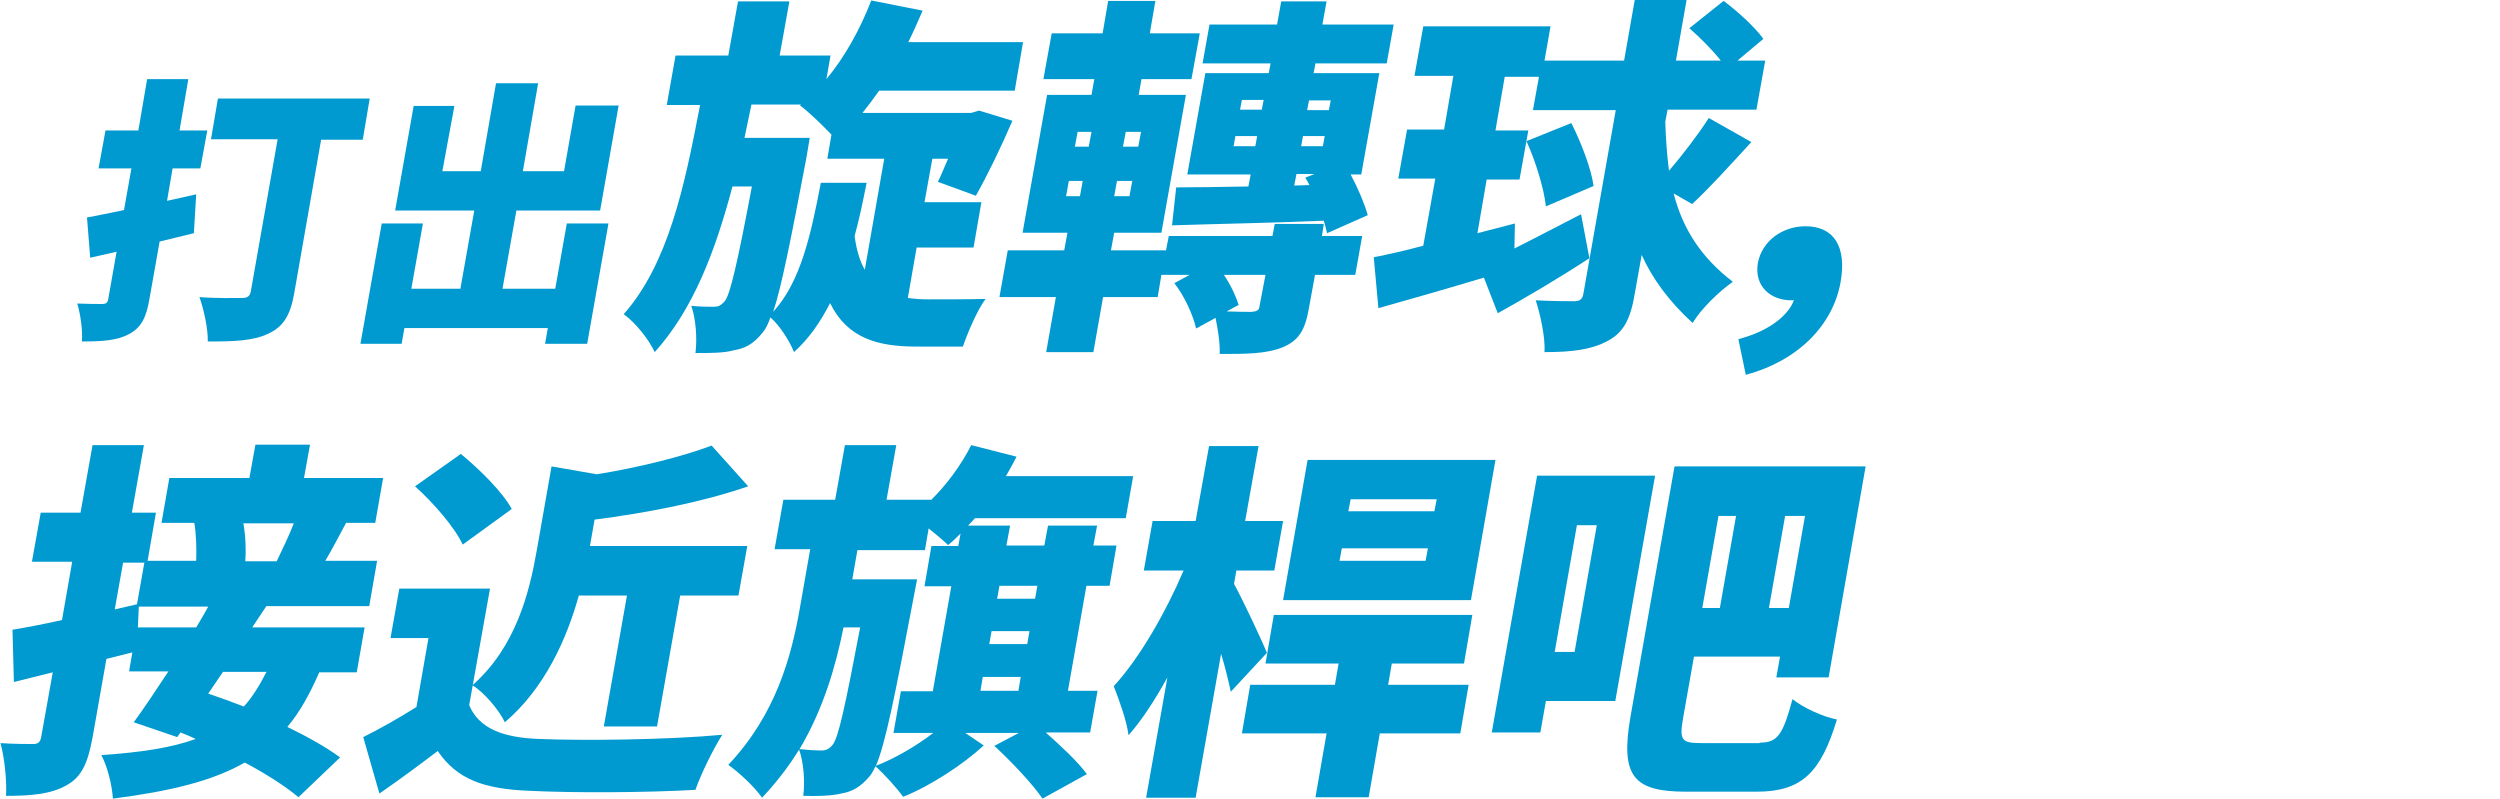 <?xml version="1.0" encoding="utf-8"?>
<!-- Generator: Adobe Illustrator 27.0.1, SVG Export Plug-In . SVG Version: 6.00 Build 0)  -->
<svg version="1.1" id="a" xmlns="http://www.w3.org/2000/svg" xmlns:xlink="http://www.w3.org/1999/xlink" x="0px" y="0px"
	 viewBox="0 0 540.3 172.7" style="enable-background:new 0 0 540.3 172.7;" xml:space="preserve">
<style type="text/css">
	.st0{display:none;fill:#009AD0;}
	.st1{fill:#009AD0;}
</style>
<path class="st0" d="M0,59.5l5.4,11.5c12.1-4.8,24.2-12.3,34.5-21.6c6.5,6.9,12.7,14.5,17.3,21.2l11.2-10.1
	c-5.5-7.1-12.2-14.4-19-20.6c7.9-8.7,14-17.1,18.2-25.2l-6.2-6.9H15.6l-2,11.7h37.3c-1.5,3-5.7,8.3-10.3,13.3
	C30,44.3,15.1,54.2,0,59.5z M145.6,19c5.3,0,10.3-4.3,11.2-9.5c0.9-5.2-2.6-9.5-7.7-9.5c-5.2,0-10.3,4.3-11.2,9.4
	C136.9,14.7,140.5,19,145.6,19L145.6,19z M143.1,9.5c0.4-2.3,2.7-4.3,5-4.3s3.9,2,3.5,4.3c-0.4,2.3-2.7,4.3-5,4.3
	S142.6,11.9,143.1,9.5z M85.1,65.9c2.9,2.3,7.5,2.8,22.7,2.8c9.9,0,16.9-0.2,28.8-1l2.2-12.5c-11.1,1-20.2,1.4-30.1,1.4
	c-11.7,0-12.6-0.3-11.9-4.2l2.5-14c12-3.1,27.5-8.5,38.4-13.3l-6.6-10.5c-7.8,4.3-18.7,8.6-29.6,11.8l3.7-20.9H91.3l-8.8,50
	C81.6,60.5,82.4,63.9,85.1,65.9L85.1,65.9z M194.3,15.1c-7-3.8-17.1-7.1-26.3-8.7l-6.8,11.6c8.6,2,17.4,5.1,26.1,9.1L194.3,15.1z
	 M215.6,13.6c-11.8,31.1-25.2,41.1-58.7,43.9l0.5,12.9c38.2-3.4,54.9-15.4,68.2-49L215.6,13.6L215.6,13.6z M234.7,46.5l4.2,6.3
	c8.5-6.2,15.3-9.7,18.8-9.7c1.1,0,1.7,0.4,2.2,1.4c-12.8,4.3-18.9,9-20.1,15.4c-0.7,4.1,0.8,7,4.4,8.5c3,1.2,8.3,1.9,15.6,1.9
	c6.3,0,11.2-0.2,17.7-0.6l0.6-8.9c-6.5,0.6-10.9,0.9-16.2,0.9c-9.7,0-12.5-0.6-12.2-2.5s3.7-3.9,10-6.3c-0.2,1.7-0.4,2.5-0.9,5.2
	l-0.1,0.4l9.4-0.5c0.7-4,0.8-5.1,1.2-8.2c4-1.3,9.8-2.8,15.8-4.3l-2.3-7.9c-5.2,1.5-7.7,2.2-13.7,4c-1.2-3.6-3.6-5.3-7.5-5.3
	c-2.6,0-4.8,0.6-8.4,2.3c1.7-1.6,3.4-3.3,5.5-5.6H282l1.4-8.2h-17.4l0.3-0.4l1.3-1.5l1.5-1.9c0.3-0.4,0.4-0.5,0.7-0.9l-9.4-1.2
	c-0.9,1.3-1.7,2.2-4.2,5.4l-0.3,0.4h-15l-1.4,8.2h9.5C244,38.6,239.5,42.8,234.7,46.5L234.7,46.5z M303.9,71.2
	c7.8-10.5,17.3-28.2,23.1-43h5.6c4,0,4.8,1,4,5.7c-1.3,7.2-4.6,17.2-7.7,23.6c-0.6,1.1-1.1,1.5-2,1.5c-1.8,0-6.2-1.5-9.6-3.2
	l-2.8,12c5.8,2.6,8.9,3.4,13.1,3.4c5.5,0,9.3-2.3,12.1-7.6c3.3-6,8-20.1,9.5-28.8c2.3-13-1.4-18.1-13.1-18.1h-4.2l0.4-1.2
	c2.2-6,2.7-7.3,4.1-11.6l-12.6-1.4c-1.8,5.5-3.3,9.8-4.8,14.2h-15.3l-2,11.5h12.7c-6,13.6-13.5,26.5-21,36.2L303.9,71.2L303.9,71.2z
	 M350.2,13.9c3.8,8.8,6.7,21.7,7.5,33.3l13.4-5.5c-1.3-11.9-4.4-23.9-8.7-33.1L350.2,13.9L350.2,13.9z M393.2,39.7
	c2.1-12.2,4.1-20.9,8-35.6l-12.3-1c-3.6,13.2-6.2,25-8.3,37c-2,11.7-3.1,20.8-3.7,31.1l12.7-1.6C390.2,59.5,391.1,51.6,393.2,39.7
	L393.2,39.7z M437.5,18.1l2.7-15.6h-12.7l-2.7,15.6h-21.3l-2,11.7h21.3l-0.8,4.4C419,51.7,414.8,57.4,400,64l6.4,9.6
	c8.2-2.9,14.1-7.1,18.9-13.3c4.6-5.9,6.9-12.5,9.4-26.5l0.7-4h13.3l2-11.7H437.5L437.5,18.1z M486.8,44.2
	c1.6-9.3,8.7-17.2,18.8-21.1c5-2,9.4-2.7,20.4-3.6l1.3-11.9c-15.3,0.6-37,1.2-60.9,1.6l-4.4,0.1l-1.6,12.8
	c9.7-0.6,17.8-1.1,31.5-1.7l2.8-0.2c-4.8,1.8-8,3.9-11.6,7.4c-4.9,4.9-8.3,10.8-9.2,16.4c-1.3,7.6,0,13.4,4.2,18.3
	c4.3,5,12.5,8.1,25.3,9.4l5-12.7c-9.4-1.2-16.4-3.2-19.1-5.7C486.9,51.1,486.1,48.5,486.8,44.2L486.8,44.2z M530.4,50l-8.1,6.1
	c2.9,3.9,6.5,10.5,9.3,16.8l8.8-6.6C537.9,61,534,54.6,530.4,50L530.4,50z M17.6,150.4l2.5-14c12-3.1,27.5-8.5,38.4-13.3l-6.6-10.5
	c-7.8,4.3-18.7,8.6-29.6,11.8l3.7-20.9H12l-8.8,50c-0.9,5.1-0.1,8.5,2.6,10.5c2.9,2.3,7.5,2.8,22.7,2.8c9.9,0,16.9-0.2,28.8-1
	l2.2-12.5c-11.1,1-20.2,1.4-30.1,1.4C17.8,154.6,16.9,154.3,17.6,150.4L17.6,150.4z M69.8,98c-5.2,0-10.3,4.3-11.2,9.4
	c-0.9,5.2,2.6,9.6,7.7,9.6c5.3,0,10.3-4.3,11.2-9.5C78.4,102.4,74.9,98,69.8,98L69.8,98z M72.3,107.5c-0.4,2.3-2.7,4.3-5,4.3
	s-3.9-2-3.5-4.3c0.4-2.3,2.7-4.3,5-4.3S72.7,105.2,72.3,107.5z M77.1,155.4l0.5,12.9c38.2-3.4,54.9-15.4,68.2-49l-10-7.7
	C124,142.7,110.6,152.7,77.1,155.4L77.1,155.4z M114.5,113.1c-7-3.8-17.1-7.1-26.3-8.7l-6.8,11.6c8.6,2,17.4,5.2,26.1,9.1
	L114.5,113.1z M159.7,117.4c-3.4,10.5-5.9,20.1-7.8,31.1c-1.4,7.9-2,13.1-2.4,20.6l9.9-1.2c0.3-7.5,1.1-14,2.5-22
	c1.8-10.1,3.8-18,7-27.6L159.7,117.4L159.7,117.4z M173.4,131.5h28.1l1.6-9.3H175L173.4,131.5z M176.1,155.7c-1-0.5-1.3-1.6-1.1-3.2
	c0.3-1.7,1.2-3.4,2.7-5.1l-7.4-3.3c-2.6,2.6-4.3,6-5,9.7c-0.8,4.5,0.7,8.2,4.2,10.4c2.7,1.6,7.6,2.6,13.8,2.6
	c4.9,0,10.6-0.3,14.6-0.8l0.8-9.4c-3.3,0.5-9,0.8-12.8,0.8C181.4,157.3,178.1,156.7,176.1,155.7L176.1,155.7z M261.8,98.6h-13.4
	l-0.9,5.2h-27.9l-2.7,15.5h8.9l-0.8,4.4h15c-4.2,2.5-11.1,3.9-19.8,4.1l2.4,6.4h-10.3l-1.7,9.5h51.3l-2.9,16.7
	c-0.3,1.6-0.9,2.1-2.6,2.1c-1,0-2.2-0.1-3.2-0.2h-0.5l2.8-15.8h-36.4l-3.8,21.8h12.4l0.6-3.4h21.6l0.5,7c3.7,0.3,7.7,0.5,10.8,0.5
	c6.6,0,9.2-2.2,10.3-8.7l3.5-20.1h9.6l1.7-9.5h-12.8l5.8-5.6c-7.4-2-13-3.4-19.4-4.8h16.6l0.8-4.4h9.6l2.7-15.5h-28.4L261.8,98.6
	L261.8,98.6z M241.2,157.3h-11.8l0.5-3.1h11.8L241.2,157.3z M229.6,115.7l0.6-3.6h16l-0.6,3.6H229.6z M266.2,134.3h-30.6
	c5.4-1.2,9.3-2.7,13-5.1C258.4,131.8,259.7,132.2,266.2,134.3z M275.6,112.1l-0.6,3.6h-16.3l0.6-3.6H275.6L275.6,112.1z
	 M357.5,101.1h-12.7l-2.8,15.9h-19.1l2.7-15.2h-12.7l-2.7,15.2h-12.7l-2,11.5h12.7l-4.7,26.6c-1.1,6,0,9.4,3.4,11.2
	c3.1,1.6,8,2.2,19.9,2.2c5.4,0,13.5-0.2,24.1-0.7l2.1-11.9c-7.4,0.7-14.9,1-22,1c-6,0-10.6-0.2-12.5-0.7c-1.7-0.5-2.2-1.2-1.9-2.8
	l4.4-25h19.1l-1.3,7.6c-0.2,1.2-0.7,1.7-1.6,1.7c-1.3,0-4.5-0.7-7.9-1.6l-1.8,10.5c3.8,1.6,7.4,2.4,11.5,2.4c7.8,0,10.7-2.3,12-10.1
	l1.8-10.5h13l2-11.5h-13L357.5,101.1L357.5,101.1z M416.5,126.5c-3.9,0-8,0.4-10.6,1.1c11.3-6.6,22-12.6,31.4-17.3l-4.4-7.6h-44.5
	l-1.9,11.1h26.4c-8.1,4.4-23.8,14.1-39.2,24.3l5.5,9.7c4.4-3.4,8.7-6,12.4-7.6c6-2.6,14-4.2,21.2-4.2c9.2,0,14.7,4.1,13.6,10.1
	c-0.9,5.1-4,9.1-9.1,11.4c-1.9-9.8-6.9-14.5-15.6-14.5c-8.9,0-16.9,5.8-18.1,13c-1.6,8.9,5.1,14.1,18,14.1c21.8,0,35.4-8.5,38-23.9
	C441.7,134.1,432.7,126.5,416.5,126.5L416.5,126.5z M403.1,160c-6,0-8.7-1.2-8.3-3.5c0.3-1.7,2.4-3.2,4.7-3.2c1.6,0,3.4,0.8,4.4,1.9
	c0.8,0.9,1.4,2.4,1.8,4.8C404.5,160,403.7,160,403.1,160L403.1,160z M465.6,143.2c-7.6,0-15.1,6.4-16.4,13.9
	c-1.3,7.6,3.9,14,11.4,14c7.6,0,15.1-6.4,16.4-14C478.3,149.7,473.1,143.2,465.6,143.2L465.6,143.2z M469,157.1
	c-0.6,3.3-3.7,5.9-6.9,5.9s-5.4-2.7-4.9-5.9c0.6-3.2,3.7-5.9,6.9-5.9C467.3,151.2,469.6,153.9,469,157.1z"/>
<g>
	<path class="st1" d="M41.9,50.4c-2.4,0.6-4.9,1.2-7.4,1.8l-2.2,12.4c-0.7,4.1-1.8,6.2-4.4,7.6c-2.6,1.4-5.8,1.6-10.2,1.6
		c0.2-2.3-0.3-5.9-1-8.2c2.1,0.1,4.6,0.1,5.4,0.1c0.8,0,1.2-0.3,1.3-1.1l1.8-10.2l-5.7,1.3L18.8,47c2.3-0.4,5-1,8-1.6l1.6-9h-7.1
		l1.5-8.2h7.1l1.9-11.1h8.9l-1.9,11.1h6l-1.5,8.2h-6l-1.2,7l6.3-1.4L41.9,50.4z M78.4,30.2h-9l-5.8,33.1c-0.8,4.7-2.3,7.3-5.6,8.8
		c-3.3,1.6-7.5,1.7-13.1,1.7c0.1-2.7-0.9-7.1-1.8-9.6c3.3,0.3,7.9,0.2,9.2,0.2c1.2,0,1.7-0.4,1.9-1.4l5.8-32.9H45.6l1.5-8.8h32.8
		L78.4,30.2z"/>
	<path class="st1" d="M131.5,48.3l-4.6,26h-9.1l0.6-3.4H87.4l-0.6,3.4h-8.9l4.6-26h8.9l-2.5,14.1h10.6l3-16.9H85.4l4-22.6h8.8
		L95.6,37h8.3l3.3-19h9.1L113,37h8.9l2.5-14.2h9.3l-4,22.7h-18.1l-3,16.9h11.4l2.5-14.1H131.5z"/>
	<path class="st1" d="M196.2,64.4c1.4,0.2,2.9,0.3,4.4,0.3c2.3,0,9.4,0,12.4-0.1c-1.8,2.4-3.9,7.4-4.9,10.3H198
		c-8.3,0-14.9-1.8-18.6-9.4c-2.1,4.1-4.5,7.6-7.8,10.6c-0.9-2.3-3.1-5.8-5.1-7.5c-0.5,1.5-1.1,2.6-1.7,3.3c-2,2.5-3.8,3.4-6.2,3.8
		c-2.1,0.6-5,0.6-8.3,0.6c0.4-3.1,0.1-7.4-0.9-10.2c2,0.2,3.7,0.2,4.8,0.2c1,0,1.6-0.2,2.5-1.3c1.1-1.5,2.6-7.7,5.8-24.7h-4.2
		c-3.7,14-8.5,26.6-16.8,35.8c-1.3-2.8-4.2-6.4-6.7-8.2c9.6-10.9,13.1-27.4,16.5-45.2h-7.2l1.9-10.7h11.4l2.1-11.7h11.1l-2.1,11.7
		h11l-0.9,5.1c4-4.8,7.3-10.8,9.7-17l11.1,2.2c-1,2.3-2,4.6-3.1,6.8h24.8l-1.8,10.5H190c-1.2,1.7-2.4,3.3-3.6,4.8h23.5l1.7-0.5
		l7.2,2.2c-2.4,5.6-5.5,12-7.9,16.2l-8.2-3c0.7-1.4,1.4-3.2,2.2-5h-3.4l-1.7,9.4h12.3l-1.7,9.8h-12.3L196.2,64.4z M187.3,39.5
		c-0.8,4-1.6,7.9-2.6,11.5c0.4,3,1.1,5.4,2.2,7.3l4.2-24h-12.3l0.9-5.2c-2-2.1-5-5-6.8-6.3l0.2-0.2h-10.7c-0.5,2.4-1,4.8-1.5,7.2
		H175l-0.7,4.2c-3.4,17.9-5.4,28-7.2,33.4c5.9-6.5,8.1-16.4,10.3-27.9H187.3z"/>
	<path class="st1" d="M285.7,51h8.7l-1.5,8.4h-8.7l-1.3,7.1c-0.8,4.7-2.1,7.1-5.8,8.6c-3.6,1.4-7.9,1.4-13.5,1.4
		c0.1-2.4-0.4-5.4-0.9-7.8l-4.2,2.3c-0.6-2.8-2.5-7-4.7-9.8l3.3-1.8H251l-0.8,4.8h-11.8l-2.1,11.9h-10.2l2.1-11.9h-12.2l1.8-10.1
		H230l0.7-3.8H221l5.3-29.8h9.6l0.6-3.4h-11l1.8-9.9h11l1.2-7h10.2l-1.2,7h10.8l-1.8,9.9h-10.8l-0.6,3.4h10.2L251,50.3h-10.2
		l-0.7,3.8H252l0.6-3.1H275l0.5-2.6h10.6L285.7,51z M232.3,31.7h3l0.6-3.2h-3L232.3,31.7z M230.4,42.4h3l0.6-3.3h-3L230.4,42.4z
		 M246.6,28.5h-3.3l-0.6,3.2h3.3L246.6,28.5z M244.7,39.1h-3.3l-0.6,3.3h3.3L244.7,39.1z M254.2,40.5c4.3,0,9.7-0.1,15.6-0.2
		l0.5-2.6h-13.7l3.9-21.9h13.7l0.4-2.1h-14.7l1.5-8.4H276l0.9-5h9.8l-0.9,5h15.4l-1.5,8.4h-15.4l-0.4,2.1h14.2l-3.9,21.9h-2.3
		c1.6,3,3,6.3,3.7,8.8l-8.8,3.9c-0.2-0.8-0.4-1.8-0.7-2.7c-11.9,0.5-23.9,0.7-32.8,1L254.2,40.5z M268,23.7h4.7l0.4-2.1h-4.7
		L268,23.7z M271.3,31.6l0.4-2.2H267l-0.4,2.2H271.3z M273.5,59.4h-9c1.5,2.2,2.6,4.6,3.2,6.5l-2.6,1.4c2.3,0.1,4.7,0.1,5.4,0.1
		c1.1-0.1,1.6-0.3,1.7-1.2L273.5,59.4z M282.9,21.7l-0.4,2.1h4.7l0.4-2.1H282.9z M286.3,29.4h-4.7l-0.4,2.2h4.7L286.3,29.4z
		 M279.7,40.1L283,40c-0.3-0.6-0.6-1.1-0.9-1.6l2-0.8h-3.9L279.7,40.1z"/>
	<path class="st1" d="M361.7,41.8c2,7.7,5.9,13.8,12.8,19.1c-3,2.1-6.8,5.8-8.7,8.9c-5-4.6-8.6-9.4-11-14.7l-1.5,8.4
		c-0.9,5.4-2.4,8.4-5.9,10.2c-3.5,1.9-7.8,2.4-13.6,2.4c0.2-3.1-0.9-8.2-1.9-11.2c3.5,0.2,7.1,0.2,8.3,0.2s1.8-0.4,2-1.6l7-39.7
		h-17.9l1.3-7.2h-7.4l-2,11.6h7.1l-1.9,10.6h-7.1l-2,11.6l8.1-2.1l-0.1,5.4c4.4-2.2,9.5-4.9,14.4-7.4l1.8,9.5
		c-6.4,4.2-13.7,8.5-19.8,11.9l-3-7.7c-8,2.4-16,4.7-22.8,6.6l-1-11c3-0.6,6.7-1.4,10.7-2.5l2.6-14.5h-8l1.9-10.6h8l2-11.6h-8.4
		l1.9-10.7h27.5l-1.3,7.4H351l2.3-13.1h11.2l-2.3,13.1h9.7c-1.8-2.3-4.5-5-6.8-7l7.4-5.9c3,2.2,6.9,5.8,8.6,8.2l-5.6,4.7h6
		l-1.9,10.6h-19.2l-0.5,2.6c0.1,3.8,0.4,7.4,0.8,10.6c3-3.5,6.3-7.8,8.6-11.4l9.2,5.2c-4.5,4.9-9.1,10-12.8,13.4L361.7,41.8z
		 M334.1,44.6c-0.4-3.8-2.2-9.7-4.2-14.1l9.7-3.9c2.1,4.2,4.3,9.8,4.8,13.6L334.1,44.6z"/>
	<path class="st1" d="M387.1,64.9c-4.4,0-8-3-7.2-8c0.9-4.9,5.4-8,10.3-8c6.3,0,8.9,4.6,7.6,12c-1.6,9.3-9.2,17.1-20.5,20.1
		l-1.6-7.7c6.5-1.7,10.7-5,12-8.4H387.1z"/>
	<path class="st1" d="M57.5,131.1l-3,4.5h24.3l-1.7,9.7H69c-2,4.6-4.2,8.6-6.9,11.8c4.5,2.2,8.6,4.5,11.4,6.6l-9,8.6
		c-2.7-2.3-6.9-5-11.6-7.5c-7,4-16.1,6.2-28.5,7.8c-0.2-3.2-1.3-7.2-2.5-9.4c8.6-0.6,15.2-1.6,20.4-3.5c-1.1-0.5-2.2-1-3.3-1.4
		l-0.7,1l-9.4-3.2c2.2-3,4.8-6.9,7.5-11h-8.5l0.7-4.1l-5.6,1.4l-3,17c-1,5.4-2.3,8.5-5.6,10.3c-3.3,1.9-7.5,2.3-13.1,2.3
		c0.2-3.1-0.3-8.2-1.2-11.4c2.9,0.2,6.1,0.2,7.1,0.2s1.5-0.4,1.7-1.5l2.5-14l-8.4,2.1l-0.3-11.3c3-0.5,6.7-1.2,10.7-2.1l2.2-12.6
		H6.9l1.9-10.6h8.6l2.6-14.6h11.1l-2.6,14.6h5.2l-1.8,10.4h10.5c0.1-2.6,0-5.8-0.4-8.2h-7.1l1.7-9.7h17.3l1.3-7.2h11.8l-1.3,7.2
		h17.1l-1.7,9.7h-6.3c-1.7,3.1-3.1,5.9-4.5,8.2h11.2l-1.7,9.8H57.5z M24.8,131.7l4.8-1.1l1.6-9h-4.6L24.8,131.7z M42.4,135.6
		c0.9-1.5,1.8-3,2.6-4.5h-15l-0.2,4.5H42.4z M48.2,145.2c-1.1,1.6-2.2,3.2-3.2,4.7c2.4,0.8,5.1,1.8,7.7,2.8c1.9-2.1,3.4-4.6,4.9-7.5
		H48.2z M52.6,113.1c0.5,2.8,0.6,6,0.4,8.2h6.8c1.2-2.5,2.7-5.6,3.7-8.2H52.6z"/>
	<path class="st1" d="M101.4,152.4c2.1,5,7.2,7,15,7.3c9.7,0.4,28,0.2,39.7-0.9c-1.8,2.8-4.6,8.4-5.8,11.9
		c-10.3,0.6-26.2,0.7-36.1,0.2c-9.5-0.4-15.4-2.4-19.6-8.6c-3.8,2.9-7.7,5.8-12.6,9.2l-3.5-12.2c3.6-1.8,7.7-4.1,11.5-6.5l2.6-14.9
		h-8.2l1.9-10.7h19.6L101.4,152.4z M100,117.7c-1.7-3.7-6.3-9-10.3-12.6l9.9-7c4,3.3,9,8.2,11,11.9L100,117.7z M125.1,128.7
		c-2.6,9.3-7.3,20-16,27.4c-1.1-2.5-4.6-6.6-7-8c9.4-8.3,12.3-20,13.9-29.1l3.2-18.2l9.8,1.7c9.2-1.5,18.4-3.8,24.8-6.2l7.9,8.8
		c-10.1,3.5-22.3,5.8-33.2,7.2l-1,5.7h34l-1.9,10.7H147l-5,28.3h-11.5l5-28.3H125.1z"/>
	<path class="st1" d="M226.1,158.4c3.3,2.9,6.9,6.3,8.8,8.9l-9.6,5.3c-2-3-6.7-8-10.4-11.4l5.3-2.8h-11.6l4,2.7
		c-4.4,4.1-11.6,8.8-17.4,11.1c-1.4-1.9-4-4.8-6-6.6c-0.4,0.9-0.8,1.6-1.2,2.1c-2.1,2.5-3.9,3.4-6.2,3.8c-2.1,0.5-5.1,0.6-8.2,0.5
		c0.4-3,0.1-7.2-0.9-10c-2.2,3.6-4.9,7.1-8,10.4c-1.6-2.3-4.8-5.3-7.3-7.1c10.3-10.9,13.6-23.4,15.4-33.5l2.3-13.1h-7.7l1.9-10.7
		h11.2l2.1-11.8h11.1l-2.1,11.8h9.7c3.4-3.4,6.5-7.6,8.6-11.8l9.8,2.5c-0.7,1.4-1.5,2.8-2.3,4.2h27.5l-1.6,9.1h-32.6
		c-0.5,0.6-1,1.1-1.5,1.6h9.1l-0.8,4.3h8.2l0.8-4.3h10.6l-0.8,4.3h5l-1.5,8.7h-5l-4,22.7h6.4l-1.6,9H226.1z M182.3,135.6
		c-1.7,8.5-4.4,17.7-9.5,26.3c1.9,0.2,3.5,0.3,4.7,0.3c1,0,1.7-0.3,2.5-1.3c1.2-1.6,2.6-7.9,5.9-25.3H182.3z M197.4,129.4
		c-4,21.1-6.1,31.5-8.1,36.1c4.2-1.6,8.9-4.4,12.4-7.1h-8.6l1.6-9h6.9l4-22.7h-5.8l1.5-8.7h5.8l0.5-2.7c-0.9,0.9-1.8,1.8-2.7,2.5
		c-1-1-2.6-2.3-4.2-3.6l-0.8,4.7h-14.6l-1.1,6.3h14L197.4,129.4z M216,126.6l-0.5,2.8h8.2l0.5-2.8H216z M222.5,136.4h-8.2l-0.5,2.8
		h8.2L222.5,136.4z M211.9,149.3h8.2l0.5-3h-8.2L211.9,149.3z"/>
	<path class="st1" d="M266,149.5c-0.5-2.3-1.2-5.3-2.1-8.2l-5.5,31.1h-10.7l4.6-26c-2.7,4.9-5.5,9.2-8.4,12.5
		c-0.4-3.2-2.1-7.8-3.2-10.6c5.7-6.2,11.3-16.1,15.1-25h-8.6l1.9-10.7h9.3l2.9-16.2h10.7l-2.9,16.2h8.2l-1.9,10.7h-8.2l-0.5,2.9
		c1.7,3,6.2,12.6,7.1,14.9L266,149.5z M315.6,158.5h-17.4l-2.4,13.8h-11.5l2.4-13.8h-18.3l1.8-10.5h18.3l0.8-4.6h-15.8l1.8-10.5
		h42.9l-1.8,10.5h-15.6L300,148h17.4L315.6,158.5z M317.9,129.7h-40.6l5.3-30.3h40.6L317.9,129.7z M310.5,107.9h-18.6l-0.5,2.6H310
		L310.5,107.9z M308.6,118.5H290l-0.5,2.7h18.6L308.6,118.5z"/>
	<path class="st1" d="M349.1,151.5h-15l-1.2,6.8h-10.5l9.8-55.5h25.5L349.1,151.5z M340.8,113.5l-4.8,27.4h4.3l4.8-27.4H340.8z
		 M380.3,160.5c3.9,0,5-1.7,7.1-9.4c2.2,1.8,6.5,3.8,9.6,4.4c-3.5,11.5-7.6,15.6-17.4,15.6h-15.1c-11.4,0-14.4-3.2-12.1-16.3l9.5-54
		h41.3l-8,45.6h-11.3l0.8-4.5h-18.6l-2.3,13c-0.9,5.1-0.5,5.7,4,5.7H380.3z M371.4,111.5l-3.5,19.9h3.8l3.5-19.9H371.4z
		 M390.1,111.5h-4.3l-3.5,19.9h4.3L390.1,111.5z"/>
</g>
</svg>
